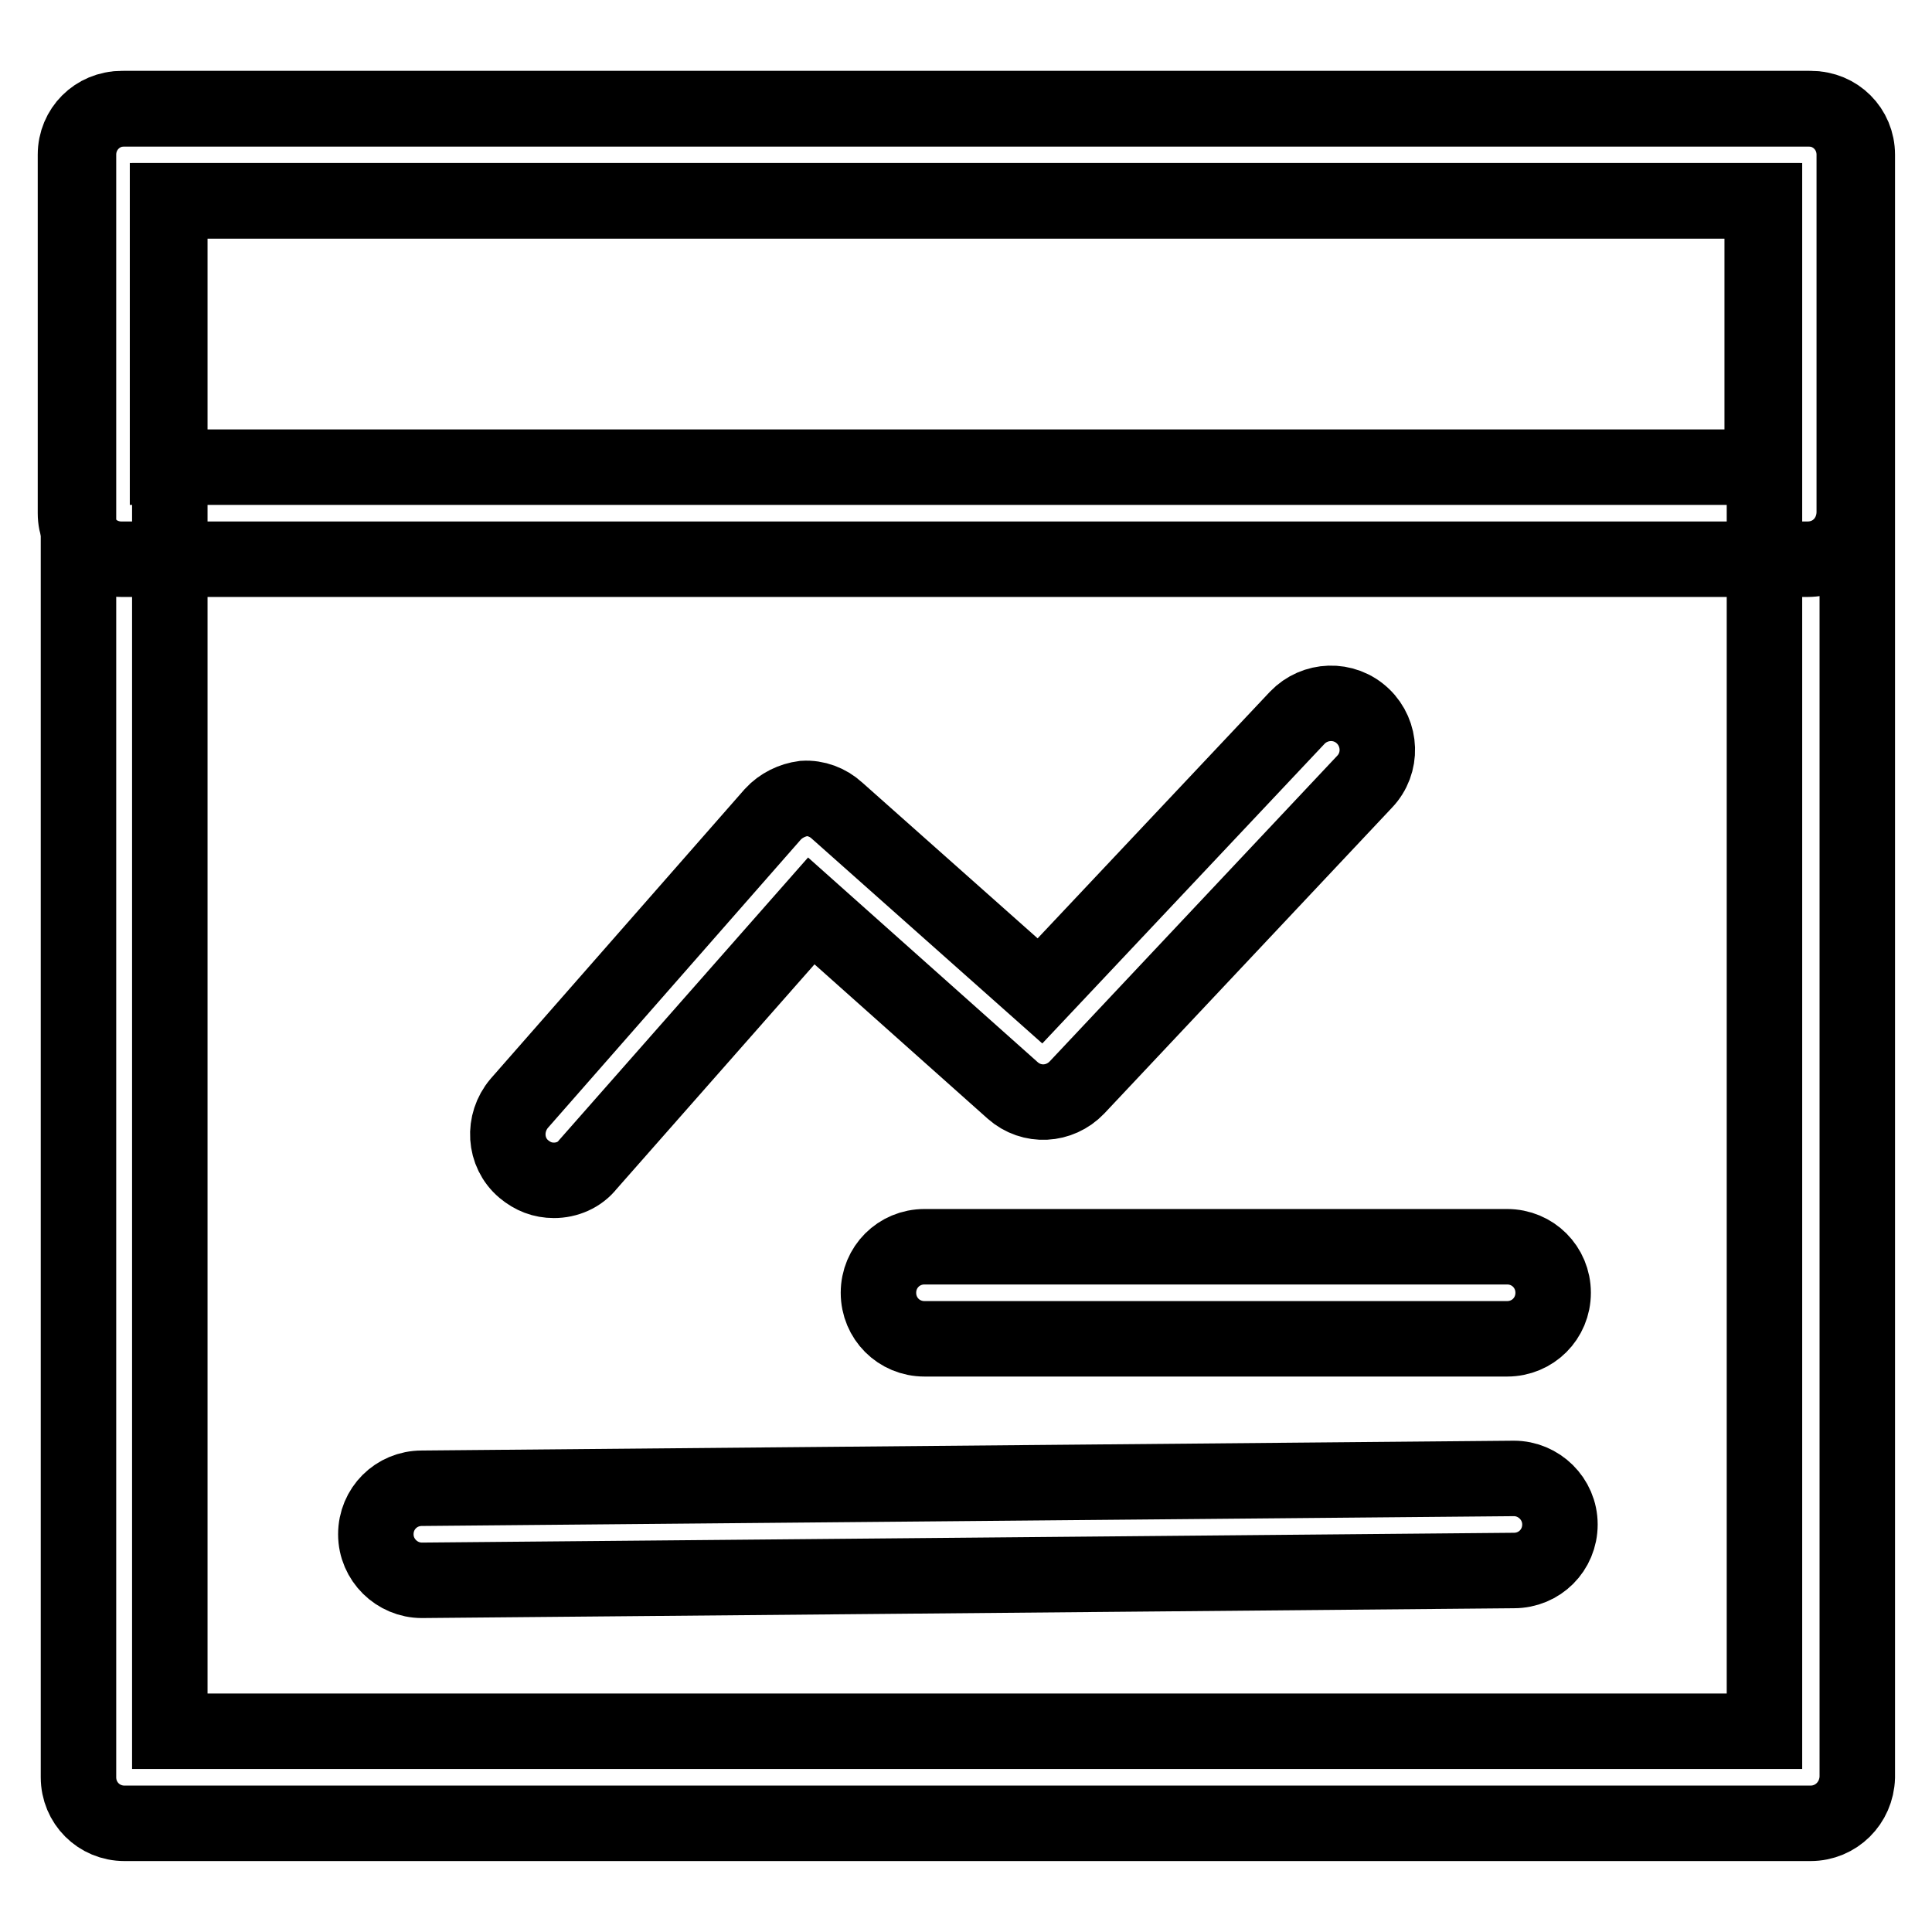 <?xml version="1.0" encoding="utf-8"?>
<!-- Svg Vector Icons : http://www.onlinewebfonts.com/icon -->
<!DOCTYPE svg PUBLIC "-//W3C//DTD SVG 1.1//EN" "http://www.w3.org/Graphics/SVG/1.1/DTD/svg11.dtd">
<svg version="1.1" xmlns="http://www.w3.org/2000/svg" xmlns:xlink="http://www.w3.org/1999/xlink" x="0px" y="0px" viewBox="0 0 256 256" enable-background="new 0 0 256 256" xml:space="preserve">
<g> <path stroke-width="10" fill-opacity="0" stroke="#000000"  d="M239.9,241.6H16.5c-3.4,0-6.1-2.7-6.1-6.1v-215c0-3.4,2.7-6.1,6.1-6.1h223.5c3.4,0,6.1,2.7,6.1,6.1v215 C246,238.9,243.3,241.6,239.9,241.6z M22.5,229.4h211.3V26.6H22.5V229.4z"/> <path stroke-width="10" fill-opacity="0" stroke="#000000"  d="M239.5,74.1H16.1c-3.4,0-6.1-2.7-6.1-6.1V20.5c0-3.4,2.7-6.1,6.1-6.1h223.5c3.4,0,6.1,2.7,6.1,6.1V68 C245.6,71.4,243,74.1,239.5,74.1z M22.2,61.9h211.3V26.6H22.2V61.9z M73.4,156.4c-1.5,0-2.8-0.5-4-1.5c-2.6-2.2-2.8-6.1-0.6-8.7 l33.6-38.3c1.1-1.2,2.6-1.9,4.1-2.1c1.6-0.1,3.2,0.5,4.4,1.6l26.9,23.9l34.1-36.2c2.3-2.4,6.2-2.6,8.7-0.2c2.4,2.3,2.6,6.2,0.2,8.7 l-38.1,40.5c-2.3,2.4-6,2.6-8.5,0.4l-26.7-23.8l-29.6,33.6C76.8,155.7,75.1,156.4,73.4,156.4z M55.9,209.4c-3.3,0-6.1-2.7-6.1-6.1 c0-3.4,2.7-6.1,6.1-6.1l144.7-1.3c3.3,0,6.1,2.7,6.1,6.1c0,3.4-2.7,6.1-6.1,6.1L55.9,209.4z M199.7,177.4h-77.2 c-3.4,0-6.1-2.7-6.1-6.1c0-3.4,2.7-6.1,6.1-6.1h77.2c3.4,0,6.1,2.7,6.1,6.1C205.8,174.7,203.1,177.4,199.7,177.4z"/></g>
</svg>